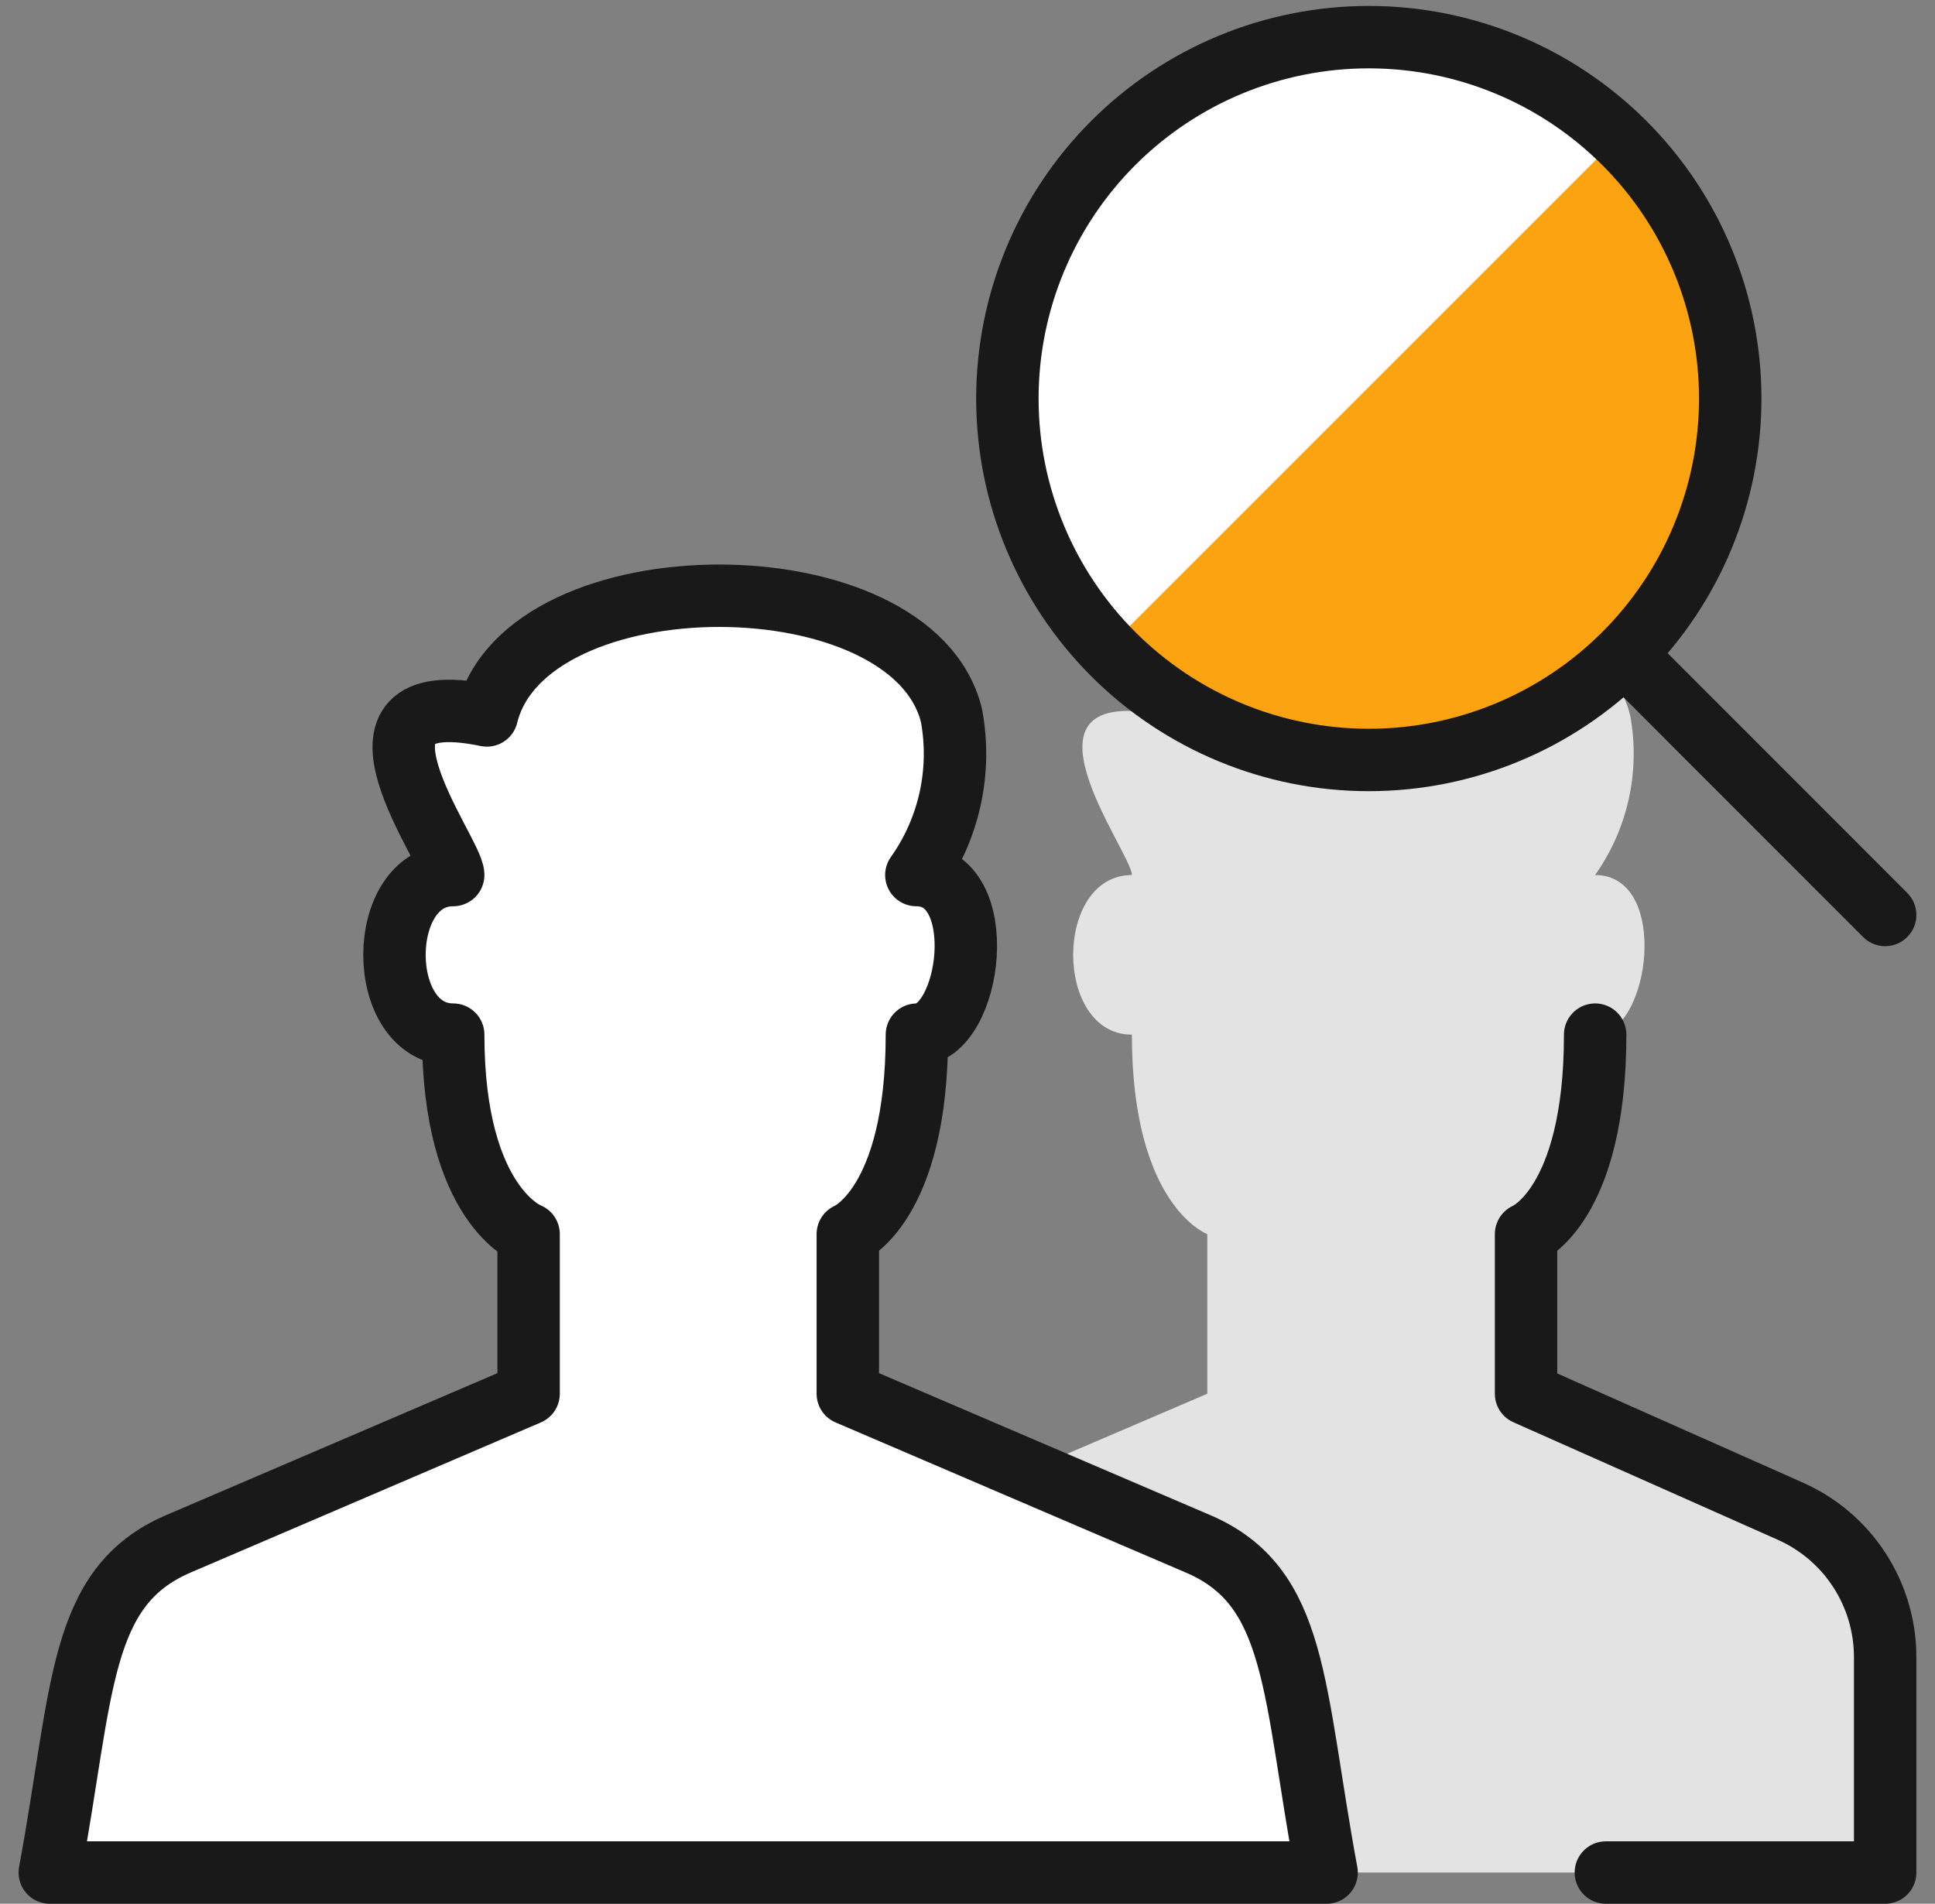 <svg xmlns="http://www.w3.org/2000/svg" width="62" height="61" viewBox="0 0 62 61" fill="none"><rect x="0" y="0" width="62" height="61" fill="#808080" stroke="none"/><path d="M23.342 60C24.424 54.155 24.245 50.849 27.456 49.47L38.684 44.658V39.544C38.684 39.544 36.267 38.652 36.267 33.152C33.759 33.152 33.759 28.038 36.267 28.038C36.267 27.302 32.064 21.827 37.346 22.924C38.602 17.81 50.977 17.81 52.233 22.924C52.397 23.809 52.383 24.717 52.189 25.595C51.996 26.474 51.628 27.305 51.108 28.038C53.539 28.038 52.874 33.152 51.126 33.152C51.126 38.652 48.911 39.544 48.911 39.544V44.658L57.265 48.156C58.195 48.545 58.989 49.201 59.548 50.04C60.107 50.88 60.405 51.865 60.405 52.873V60H23.342Z" fill="#E3E3E3"></path><path d="M43.858 24.351C46.93 24.351 49.875 23.131 52.047 20.959C54.219 18.787 55.439 15.842 55.439 12.771C55.439 9.699 54.219 6.754 52.047 4.582C49.875 2.41 46.93 1.19 43.858 1.19C40.787 1.19 37.842 2.41 35.67 4.582C33.498 6.754 32.278 9.699 32.278 12.771C32.278 15.842 33.498 18.787 35.67 20.959C37.842 23.131 40.787 24.351 43.858 24.351Z" fill="#FCA311"></path><path d="M43.858 1.19C41.59 1.186 39.371 1.849 37.477 3.097C35.583 4.345 34.098 6.122 33.207 8.208C32.316 10.294 32.059 12.596 32.467 14.828C32.875 17.059 33.931 19.12 35.502 20.756L51.844 4.415C49.699 2.348 46.837 1.193 43.858 1.19Z" fill="white"></path><path d="M43.858 24.351C46.93 24.351 49.875 23.131 52.047 20.959C54.219 18.787 55.439 15.842 55.439 12.771C55.439 9.699 54.219 6.754 52.047 4.582C49.875 2.41 46.93 1.19 43.858 1.19C40.787 1.19 37.842 2.41 35.67 4.582C33.498 6.754 32.278 9.699 32.278 12.771C32.278 15.842 33.498 18.787 35.67 20.959C37.842 23.131 40.787 24.351 43.858 24.351Z" stroke="#191919" stroke-width="2" stroke-linecap="round" stroke-linejoin="round"></path><path d="M60.403 29.317L52.098 21.007" stroke="#191919" stroke-width="2" stroke-linecap="round" stroke-linejoin="round"></path><path d="M1.595 60C2.677 54.155 2.498 50.849 5.71 49.47L16.937 44.658V39.544C16.937 39.544 14.521 38.652 14.521 33.152C12.012 33.152 12.012 28.038 14.521 28.038C14.521 27.302 10.317 21.827 15.6 22.924C16.855 17.81 29.231 17.81 30.486 22.924C30.651 23.809 30.636 24.717 30.443 25.595C30.249 26.474 29.882 27.305 29.361 28.038C31.793 28.038 31.128 33.152 29.379 33.152C29.379 38.652 27.165 39.544 27.165 39.544V44.658L38.392 49.47C41.596 50.843 41.42 54.121 42.506 60H1.595Z" fill="white" stroke="#191919" stroke-width="2" stroke-linecap="round" stroke-linejoin="round"></path><path d="M51.111 33.152C51.111 38.65 48.897 39.544 48.897 39.544V44.658L57.365 48.422C58.27 48.824 59.038 49.479 59.577 50.309C60.116 51.138 60.403 52.106 60.403 53.096V60H51.454" stroke="#191919" stroke-width="2" stroke-linecap="round" stroke-linejoin="round"></path></svg>